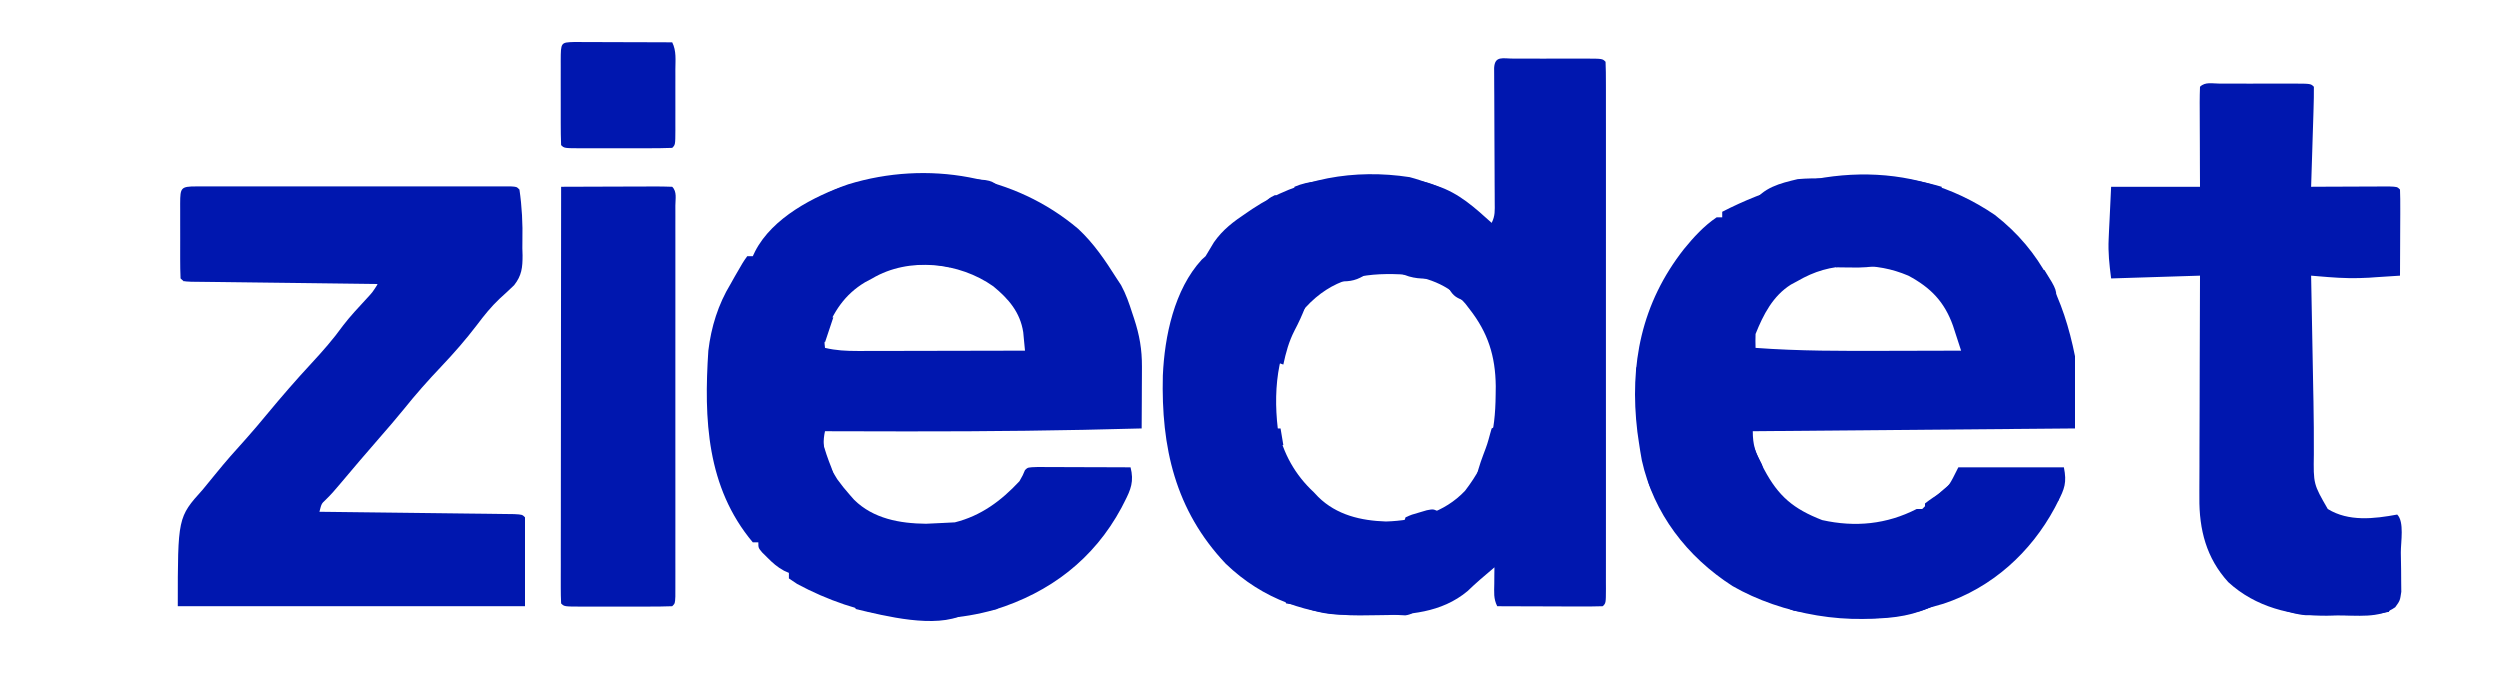 <svg width="152" height="42" viewBox="0 0 152 42" fill="none" xmlns="http://www.w3.org/2000/svg">
<g clip-path="url(#clip0_249_899)">
<path d="M92.025 3.563C92.164 3.564 92.303 3.564 92.446 3.564C92.588 3.564 92.729 3.564 92.876 3.564C93.176 3.564 93.476 3.564 93.777 3.565C94.238 3.566 94.7 3.565 95.161 3.564C95.452 3.564 95.743 3.564 96.035 3.564C96.174 3.564 96.313 3.564 96.456 3.563C97.43 3.567 97.43 3.567 97.618 3.756C97.635 4.18 97.641 4.6 97.639 5.025C97.64 5.16 97.64 5.294 97.64 5.433C97.641 5.887 97.64 6.341 97.64 6.795C97.64 7.12 97.64 7.444 97.641 7.768C97.641 8.651 97.641 9.534 97.641 10.417C97.64 11.339 97.641 12.261 97.641 13.184C97.641 14.732 97.641 16.281 97.64 17.83C97.639 19.623 97.639 21.416 97.64 23.21C97.641 24.746 97.641 26.283 97.641 27.82C97.641 28.739 97.641 29.658 97.641 30.577C97.641 31.441 97.641 32.305 97.64 33.169C97.64 33.487 97.64 33.805 97.64 34.123C97.641 34.555 97.64 34.987 97.639 35.419C97.64 35.547 97.64 35.675 97.641 35.806C97.637 36.67 97.637 36.67 97.449 36.858C96.974 36.873 96.504 36.877 96.029 36.874C95.886 36.874 95.744 36.874 95.598 36.874C95.142 36.873 94.686 36.871 94.23 36.868C93.921 36.868 93.613 36.867 93.304 36.866C92.547 36.864 91.789 36.861 91.031 36.858C90.798 36.391 90.846 36.006 90.852 35.486C90.853 35.301 90.855 35.115 90.856 34.925C90.859 34.782 90.86 34.64 90.862 34.493C90.752 34.588 90.752 34.588 90.639 34.685C90.428 34.867 90.216 35.048 90.003 35.228C89.737 35.458 89.48 35.697 89.226 35.94C87.639 37.265 85.644 37.399 83.679 37.405C83.341 37.407 83.004 37.412 82.667 37.417C79.571 37.43 76.778 36.443 74.522 34.272C71.445 31.014 70.593 27.195 70.701 22.834C70.804 20.451 71.393 17.602 73.071 15.781C73.183 15.681 73.183 15.681 73.298 15.578C73.468 15.297 73.637 15.015 73.805 14.733C74.351 13.951 74.998 13.474 75.779 12.95C75.96 12.826 75.96 12.826 76.146 12.701C78.965 10.824 82.366 10.258 85.706 10.77C86.143 10.885 86.556 11.025 86.978 11.187C87.115 11.228 87.251 11.269 87.392 11.311C88.722 11.752 89.67 12.63 90.694 13.551C90.912 13.113 90.882 12.8 90.879 12.31C90.878 12.121 90.878 11.932 90.877 11.738C90.875 11.431 90.875 11.431 90.873 11.117C90.872 10.908 90.872 10.699 90.871 10.484C90.869 9.814 90.866 9.144 90.862 8.474C90.858 7.592 90.855 6.711 90.852 5.829C90.85 5.522 90.85 5.522 90.848 5.208C90.847 5.02 90.847 4.832 90.846 4.638C90.845 4.471 90.844 4.304 90.843 4.133C90.882 3.369 91.376 3.566 92.025 3.563ZM79.362 18.71C77.721 20.825 77.385 23.455 77.689 26.049C78.014 27.57 78.744 28.876 79.885 29.933C79.973 30.026 80.061 30.119 80.151 30.215C81.268 31.313 82.736 31.656 84.265 31.707C86.064 31.651 87.812 31.178 89.075 29.839C90.527 27.948 90.915 26.341 90.936 23.991C90.939 23.735 90.939 23.735 90.942 23.474C90.92 21.645 90.472 20.227 89.343 18.787C89.26 18.678 89.177 18.57 89.091 18.459C88.064 17.279 86.667 16.797 85.143 16.679C82.824 16.578 80.988 16.933 79.362 18.71Z" fill="#0017AF"/>
<path d="M121.285 13.067C124.139 15.286 125.465 18.181 126.16 21.658C126.16 23.107 126.16 24.556 126.16 26.049C119.695 26.105 113.23 26.16 106.569 26.218C106.569 27.055 106.725 27.509 107.097 28.223C107.178 28.381 107.178 28.381 107.261 28.541C108.132 30.178 109.041 30.943 110.791 31.622C112.803 32.068 114.712 31.879 116.533 30.947C116.7 30.947 116.868 30.947 117.04 30.947C117.04 30.835 117.04 30.724 117.04 30.609C117.358 30.36 117.692 30.143 118.029 29.921C118.519 29.514 118.519 29.514 119.067 28.413C121.184 28.413 123.302 28.413 125.484 28.413C125.67 29.343 125.526 29.717 125.115 30.514C125.055 30.632 124.994 30.75 124.932 30.872C123.47 33.595 121.111 35.731 118.157 36.709C117.562 36.885 116.966 37.044 116.364 37.196C116.22 37.234 116.076 37.273 115.927 37.312C112.543 38.118 108.324 37.351 105.34 35.633C102.571 33.854 100.541 31.223 99.824 27.991C99.757 27.627 99.697 27.26 99.644 26.893C99.614 26.682 99.583 26.471 99.552 26.253C99.058 22.143 99.803 18.431 102.384 15.144C102.97 14.426 103.6 13.734 104.373 13.213C104.485 13.213 104.596 13.213 104.711 13.213C104.711 13.102 104.711 12.991 104.711 12.876C110.078 10.123 116.077 9.522 121.285 13.067ZM109.271 17.098C109.145 17.165 109.019 17.233 108.89 17.302C107.792 17.991 107.21 19.128 106.738 20.307C106.729 20.588 106.728 20.87 106.738 21.151C109.39 21.348 112.038 21.34 114.697 21.331C115.138 21.33 115.58 21.329 116.022 21.328C117.093 21.326 118.164 21.324 119.235 21.32C119.131 20.997 119.026 20.675 118.92 20.352C118.862 20.173 118.803 19.993 118.743 19.808C118.225 18.352 117.393 17.49 116.027 16.76C114.997 16.325 114.048 16.16 112.934 16.169C112.794 16.17 112.655 16.171 112.511 16.172C111.295 16.206 110.327 16.483 109.271 17.098Z" fill="#0017AF"/>
<path d="M65.55 13.91C66.507 14.799 67.197 15.83 67.893 16.929C67.982 17.064 68.071 17.199 68.162 17.338C68.46 17.884 68.654 18.45 68.843 19.04C68.88 19.15 68.916 19.26 68.954 19.373C69.284 20.38 69.435 21.244 69.43 22.305C69.429 22.523 69.429 22.741 69.428 22.966C69.427 23.195 69.425 23.424 69.424 23.653C69.423 23.885 69.422 24.117 69.422 24.349C69.42 24.916 69.417 25.482 69.413 26.049C64.716 26.182 60.021 26.234 55.322 26.228C55.193 26.228 55.065 26.228 54.932 26.228C53.342 26.226 51.751 26.223 50.16 26.218C49.903 27.349 50.3 28.153 50.896 29.125C51.142 29.469 51.4 29.787 51.68 30.102C51.763 30.196 51.846 30.29 51.931 30.387C53.094 31.539 54.72 31.829 56.303 31.844C56.676 31.831 57.05 31.814 57.422 31.791C57.631 31.781 57.84 31.77 58.056 31.759C59.643 31.363 60.877 30.446 61.982 29.258C62.186 28.901 62.186 28.901 62.32 28.582C62.489 28.413 62.489 28.413 63.082 28.394C63.345 28.394 63.609 28.395 63.872 28.397C64.011 28.397 64.149 28.397 64.292 28.398C64.736 28.399 65.18 28.401 65.624 28.403C65.924 28.404 66.225 28.404 66.525 28.405C67.263 28.407 68 28.41 68.738 28.413C68.953 29.262 68.76 29.755 68.368 30.514C68.308 30.632 68.247 30.75 68.185 30.872C66.508 33.994 63.845 36.025 60.474 37.07C56.396 38.229 52.162 37.489 48.471 35.507C48.22 35.34 48.22 35.34 47.965 35.169C47.965 35.057 47.965 34.946 47.965 34.831C47.866 34.788 47.768 34.744 47.666 34.699C47.258 34.477 46.982 34.231 46.656 33.902C46.552 33.8 46.448 33.697 46.342 33.591C46.107 33.311 46.107 33.311 46.107 32.973C45.995 32.973 45.884 32.973 45.769 32.973C42.956 29.618 42.795 25.47 43.067 21.32C43.239 19.88 43.664 18.511 44.418 17.267C44.502 17.116 44.587 16.966 44.674 16.811C45.184 15.923 45.184 15.923 45.431 15.578C45.543 15.578 45.654 15.578 45.769 15.578C45.817 15.477 45.865 15.377 45.915 15.273C46.972 13.23 49.474 11.941 51.571 11.207C56.398 9.728 61.696 10.653 65.55 13.91ZM53.031 16.929C52.816 17.043 52.816 17.043 52.597 17.16C51.345 17.911 50.678 18.953 50.16 20.307C50.119 20.774 50.119 20.774 50.16 21.151C50.83 21.31 51.452 21.34 52.139 21.339C52.305 21.339 52.305 21.339 52.474 21.339C52.837 21.339 53.2 21.338 53.562 21.337C53.815 21.336 54.067 21.336 54.32 21.336C54.983 21.335 55.645 21.334 56.308 21.332C56.985 21.33 57.662 21.329 58.339 21.328C59.666 21.326 60.993 21.324 62.32 21.32C62.298 21.081 62.275 20.842 62.251 20.603C62.239 20.47 62.226 20.337 62.213 20.2C62.025 18.983 61.323 18.171 60.392 17.407C58.331 15.947 55.262 15.603 53.031 16.929Z" fill="#0017AF"/>
<path d="M11.935 11.334C12.106 11.334 12.276 11.333 12.452 11.333C12.64 11.333 12.829 11.333 13.024 11.334C13.32 11.333 13.32 11.333 13.622 11.333C14.165 11.332 14.708 11.332 15.251 11.333C15.818 11.333 16.385 11.333 16.952 11.333C17.904 11.332 18.857 11.333 19.809 11.334C20.912 11.335 22.014 11.334 23.117 11.333C24.062 11.332 25.007 11.332 25.952 11.333C26.517 11.333 27.082 11.333 27.647 11.333C28.277 11.332 28.907 11.333 29.536 11.334C29.725 11.333 29.914 11.333 30.108 11.333C30.364 11.333 30.364 11.333 30.625 11.334C30.848 11.334 30.848 11.334 31.076 11.334C31.413 11.356 31.413 11.356 31.582 11.524C31.733 12.554 31.788 13.604 31.762 14.644C31.754 14.939 31.759 15.235 31.772 15.53C31.772 16.268 31.724 16.748 31.26 17.339C30.971 17.618 30.677 17.892 30.378 18.16C29.855 18.654 29.437 19.174 29.007 19.747C28.327 20.639 27.604 21.468 26.832 22.281C26.031 23.124 25.272 23.98 24.545 24.889C24.067 25.477 23.572 26.048 23.074 26.619C22.271 27.541 21.476 28.468 20.691 29.406C20.406 29.745 20.124 30.077 19.803 30.385C19.546 30.625 19.546 30.625 19.422 31.116C19.576 31.117 19.73 31.119 19.889 31.121C21.338 31.137 22.787 31.155 24.236 31.173C24.981 31.182 25.726 31.191 26.471 31.2C27.189 31.208 27.908 31.216 28.626 31.226C28.901 31.229 29.175 31.233 29.45 31.235C29.833 31.239 30.217 31.244 30.6 31.25C30.928 31.254 30.928 31.254 31.263 31.258C31.751 31.285 31.751 31.285 31.92 31.453C31.92 33.237 31.92 35.02 31.92 36.858C24.953 36.858 17.987 36.858 10.809 36.858C10.809 31.453 10.809 31.453 12.329 29.765C12.585 29.457 12.839 29.148 13.089 28.836C13.695 28.087 14.328 27.37 14.976 26.658C15.407 26.175 15.822 25.681 16.234 25.183C17.109 24.128 18 23.098 18.933 22.093C19.615 21.357 20.265 20.619 20.851 19.802C21.298 19.218 21.803 18.685 22.301 18.145C22.652 17.766 22.652 17.766 22.969 17.267C22.747 17.264 22.747 17.264 22.521 17.262C21.132 17.245 19.743 17.228 18.353 17.209C17.639 17.2 16.925 17.191 16.21 17.183C15.522 17.175 14.833 17.166 14.144 17.157C13.881 17.153 13.617 17.15 13.354 17.147C12.986 17.143 12.619 17.138 12.251 17.133C12.041 17.13 11.832 17.127 11.616 17.125C11.147 17.098 11.147 17.098 10.978 16.929C10.961 16.53 10.954 16.136 10.955 15.736C10.955 15.617 10.955 15.498 10.955 15.375C10.955 15.122 10.955 14.869 10.956 14.617C10.957 14.228 10.956 13.84 10.955 13.452C10.955 13.207 10.955 12.962 10.955 12.717C10.955 12.601 10.955 12.484 10.954 12.363C10.959 11.414 10.997 11.335 11.935 11.334Z" fill="#0017AF"/>
<path d="M134.948 5.083C135.091 5.084 135.233 5.084 135.38 5.084C135.526 5.084 135.671 5.084 135.821 5.084C136.13 5.084 136.438 5.084 136.746 5.085C137.22 5.086 137.694 5.085 138.168 5.084C138.466 5.084 138.765 5.084 139.064 5.084C139.207 5.084 139.349 5.084 139.496 5.083C140.496 5.087 140.496 5.087 140.684 5.276C140.687 5.726 140.679 6.172 140.664 6.622C140.658 6.824 140.658 6.824 140.652 7.03C140.639 7.462 140.625 7.894 140.611 8.326C140.602 8.618 140.593 8.91 140.584 9.203C140.562 9.92 140.539 10.638 140.516 11.356C140.673 11.355 140.831 11.354 140.993 11.353C141.577 11.35 142.16 11.348 142.743 11.346C142.996 11.345 143.249 11.344 143.501 11.343C143.864 11.341 144.227 11.34 144.589 11.339C144.917 11.338 144.917 11.338 145.251 11.336C145.751 11.356 145.751 11.356 145.92 11.524C145.935 11.912 145.938 12.299 145.936 12.686C145.936 12.802 145.936 12.918 145.936 13.038C145.935 13.409 145.933 13.781 145.931 14.153C145.93 14.404 145.929 14.656 145.928 14.907C145.926 15.525 145.923 16.142 145.92 16.76C145.431 16.794 144.942 16.825 144.453 16.855C144.251 16.869 144.251 16.869 144.045 16.884C143.206 16.933 142.394 16.915 141.556 16.846C141.36 16.83 141.165 16.814 140.964 16.798C140.742 16.779 140.742 16.779 140.516 16.76C140.518 16.872 140.52 16.984 140.522 17.099C140.544 18.272 140.566 19.445 140.588 20.617C140.596 21.054 140.604 21.491 140.612 21.927C140.624 22.558 140.636 23.189 140.647 23.819C140.651 24.012 140.655 24.205 140.659 24.403C140.678 25.474 140.687 26.543 140.682 27.614C140.655 29.43 140.655 29.43 141.529 30.947C142.796 31.73 144.351 31.543 145.751 31.285C146.194 31.727 145.966 32.959 145.97 33.594C145.973 33.952 145.98 34.31 145.988 34.668C145.989 34.896 145.991 35.124 145.992 35.352C145.994 35.559 145.997 35.767 145.999 35.981C145.92 36.52 145.92 36.52 145.63 36.92C144.652 37.618 143.27 37.408 142.12 37.417C141.917 37.422 141.713 37.427 141.504 37.432C139.31 37.447 137.136 36.915 135.481 35.395C134.144 33.931 133.704 32.2 133.722 30.258C133.722 30.111 133.721 29.964 133.721 29.813C133.722 29.332 133.724 28.852 133.727 28.371C133.728 28.036 133.728 27.701 133.728 27.366C133.73 26.488 133.733 25.609 133.737 24.731C133.74 23.833 133.742 22.935 133.743 22.037C133.747 20.278 133.753 18.519 133.76 16.76C131.085 16.844 131.085 16.844 128.356 16.929C128.246 16.053 128.167 15.374 128.207 14.522C128.214 14.354 128.222 14.186 128.229 14.013C128.245 13.701 128.245 13.701 128.261 13.382C128.292 12.713 128.323 12.045 128.356 11.356C130.139 11.356 131.922 11.356 133.76 11.356C133.758 10.919 133.756 10.482 133.754 10.032C133.753 9.61 133.752 9.189 133.751 8.767C133.75 8.474 133.749 8.18 133.747 7.886C133.745 7.465 133.744 7.043 133.743 6.622C133.743 6.49 133.742 6.358 133.741 6.222C133.741 5.906 133.749 5.591 133.76 5.276C134.076 4.96 134.528 5.085 134.948 5.083Z" fill="#0017AF"/>
<path d="M34.116 11.356C35.075 11.351 36.034 11.348 36.993 11.346C37.319 11.345 37.646 11.344 37.972 11.343C38.441 11.341 38.909 11.34 39.377 11.339C39.597 11.338 39.597 11.338 39.822 11.336C40.172 11.336 40.522 11.345 40.871 11.356C41.171 11.656 41.062 12.093 41.062 12.499C41.062 12.711 41.063 12.922 41.063 13.141C41.063 13.377 41.062 13.614 41.062 13.851C41.062 14.099 41.063 14.346 41.063 14.594C41.064 15.268 41.063 15.943 41.063 16.617C41.062 17.322 41.063 18.026 41.063 18.73C41.063 19.913 41.063 21.096 41.062 22.279C41.061 23.649 41.062 25.019 41.062 26.388C41.063 27.562 41.063 28.736 41.063 29.91C41.063 30.612 41.063 31.314 41.063 32.016C41.064 32.676 41.063 33.336 41.062 33.995C41.062 34.238 41.062 34.481 41.063 34.724C41.063 35.054 41.062 35.384 41.062 35.715C41.062 35.9 41.062 36.085 41.061 36.276C41.04 36.689 41.04 36.689 40.871 36.858C40.386 36.875 39.905 36.882 39.42 36.88C39.274 36.88 39.129 36.881 38.979 36.881C38.67 36.881 38.362 36.881 38.054 36.88C37.58 36.879 37.106 36.88 36.633 36.881C36.334 36.881 36.035 36.881 35.736 36.88C35.593 36.881 35.451 36.881 35.304 36.881C34.304 36.877 34.304 36.877 34.116 36.689C34.099 36.362 34.095 36.034 34.095 35.707C34.095 35.493 34.095 35.28 34.095 35.06C34.095 34.822 34.096 34.583 34.097 34.344C34.097 34.095 34.097 33.845 34.096 33.595C34.096 32.916 34.097 32.236 34.099 31.556C34.1 30.847 34.1 30.137 34.1 29.428C34.1 28.083 34.102 26.738 34.104 25.394C34.105 23.863 34.106 22.333 34.107 20.803C34.109 17.654 34.112 14.505 34.116 11.356Z" fill="#0017AF"/>
<path d="M34.908 2.554C35.186 2.554 35.464 2.555 35.742 2.557C35.961 2.557 35.961 2.557 36.184 2.558C36.652 2.559 37.12 2.561 37.588 2.563C37.905 2.564 38.221 2.564 38.538 2.565C39.316 2.567 40.093 2.57 40.871 2.573C41.134 3.099 41.064 3.655 41.062 4.231C41.062 4.362 41.063 4.492 41.063 4.626C41.063 4.902 41.063 5.177 41.062 5.453C41.061 5.876 41.062 6.299 41.063 6.723C41.063 6.99 41.063 7.257 41.062 7.525C41.063 7.652 41.063 7.779 41.063 7.911C41.059 8.803 41.059 8.803 40.871 8.991C40.386 9.008 39.905 9.015 39.42 9.014C39.274 9.014 39.129 9.014 38.979 9.014C38.67 9.014 38.362 9.014 38.053 9.013C37.58 9.012 37.106 9.013 36.632 9.014C36.334 9.014 36.035 9.014 35.736 9.014C35.593 9.014 35.45 9.014 35.303 9.015C34.304 9.011 34.304 9.011 34.115 8.822C34.099 8.374 34.092 7.93 34.093 7.482C34.093 7.347 34.093 7.213 34.093 7.075C34.093 6.79 34.093 6.506 34.093 6.221C34.094 5.784 34.093 5.347 34.092 4.91C34.093 4.634 34.093 4.359 34.093 4.083C34.093 3.951 34.092 3.82 34.092 3.684C34.097 2.579 34.097 2.579 34.908 2.554Z" fill="#0017AF"/>
<path d="M11.147 16.591C15.327 16.591 19.507 16.591 23.813 16.591C23.813 16.703 23.813 16.814 23.813 16.929C22.395 17.114 20.986 17.12 19.558 17.114C19.314 17.114 19.071 17.114 18.827 17.114C18.191 17.113 17.555 17.111 16.92 17.11C16.269 17.108 15.618 17.107 14.966 17.106C13.693 17.104 12.42 17.101 11.147 17.098C11.147 16.931 11.147 16.764 11.147 16.591Z" fill="#0017AF"/>
<path d="M117.716 36.182C117.827 36.294 117.939 36.405 118.053 36.52C115.871 37.99 112.788 37.655 110.316 37.312C110.168 37.292 110.019 37.272 109.866 37.252C109.728 37.23 109.59 37.209 109.447 37.187C109.324 37.169 109.2 37.15 109.073 37.131C108.765 37.027 108.765 37.027 108.427 36.52C108.6 36.555 108.6 36.555 108.777 36.59C110.222 36.858 111.646 36.929 113.113 36.963C113.348 36.97 113.583 36.977 113.818 36.983C114.385 36.999 114.953 37.014 115.52 37.027C115.576 36.859 115.632 36.692 115.689 36.52C115.834 36.569 115.834 36.569 115.982 36.62C116.44 36.703 116.657 36.623 117.082 36.446C117.261 36.373 117.261 36.373 117.444 36.299C117.534 36.261 117.623 36.222 117.716 36.182Z" fill="#0017AF"/>
<path d="M52.018 36.351C52.157 36.403 52.296 36.456 52.44 36.51C53.773 36.914 55.112 36.879 56.493 36.868C56.68 36.868 56.868 36.867 57.06 36.866C57.519 36.864 57.977 36.861 58.435 36.858C58.519 37.109 58.519 37.109 58.604 37.364C56.87 38.231 53.83 37.458 52.018 37.027C52.018 36.804 52.018 36.581 52.018 36.351Z" fill="#0017AF"/>
<path d="M145.075 36.52C145.187 36.576 145.298 36.632 145.413 36.689C145.358 36.856 145.302 37.023 145.244 37.196C144.187 37.442 143.127 37.396 142.046 37.396C141.726 37.399 141.726 37.399 141.4 37.403C141.194 37.403 140.987 37.403 140.775 37.403C140.587 37.404 140.4 37.405 140.207 37.406C139.642 37.362 139.185 37.227 138.658 37.027C138.658 36.915 138.658 36.804 138.658 36.689C140.051 36.856 141.444 37.023 142.88 37.196C142.88 37.084 142.88 36.973 142.88 36.858C143.351 36.701 143.771 36.682 144.263 36.689C144.475 36.689 144.688 36.689 144.907 36.689C144.962 36.633 145.018 36.578 145.075 36.52Z" fill="#0017AF"/>
<path d="M110.96 10.849C110.96 10.96 110.96 11.072 110.96 11.187C110.786 11.22 110.786 11.22 110.608 11.255C110.38 11.299 110.38 11.299 110.147 11.345C109.996 11.374 109.845 11.404 109.69 11.434C109.252 11.521 109.252 11.521 108.764 11.693C108.659 11.719 108.554 11.745 108.445 11.772C108.051 11.872 107.671 11.996 107.287 12.126C107.084 12.194 107.084 12.194 106.878 12.264C106.776 12.299 106.674 12.333 106.569 12.369C107.193 11.399 108.221 11.146 109.303 10.891C109.857 10.842 110.404 10.838 110.96 10.849Z" fill="#0017AF"/>
<path d="M52.693 11.187C52.749 11.298 52.805 11.41 52.862 11.524C52.166 11.743 51.567 11.907 50.836 11.862C50.836 11.974 50.836 12.085 50.836 12.2C49.581 12.755 49.581 12.755 48.978 12.876C49.147 12.369 49.147 12.369 49.583 12.104C49.853 11.974 49.853 11.974 50.128 11.841C50.307 11.754 50.486 11.666 50.67 11.576C51.382 11.264 51.918 11.165 52.693 11.187Z" fill="#0017AF"/>
<path d="M117.715 36.182C117.827 36.294 117.938 36.405 118.053 36.52C116.779 37.486 115.018 37.418 113.493 37.364C113.831 37.027 113.831 37.027 114.233 36.994C114.386 36.998 114.539 37.002 114.696 37.006C114.927 37.01 114.927 37.01 115.162 37.015C115.28 37.019 115.398 37.023 115.52 37.027C115.576 36.859 115.631 36.692 115.689 36.52C115.785 36.553 115.882 36.586 115.982 36.62C116.44 36.703 116.656 36.623 117.082 36.446C117.261 36.373 117.261 36.373 117.444 36.299C117.533 36.261 117.623 36.222 117.715 36.182Z" fill="#0017AF"/>
<path d="M79.04 18.618C79.151 18.618 79.263 18.618 79.378 18.618C79.184 19.135 78.96 19.619 78.702 20.106C78.359 20.779 78.185 21.427 78.027 22.165C77.859 22.109 77.692 22.053 77.52 21.996C77.603 20.694 78.203 19.609 79.04 18.618Z" fill="#0017AF"/>
<path d="M114.507 10.849C115.769 10.786 116.841 11.011 118.054 11.356C118.054 11.467 118.054 11.579 118.054 11.693C118.165 11.749 118.276 11.805 118.391 11.862C117.695 11.903 117.19 11.743 116.534 11.524C116.069 11.496 116.069 11.496 115.689 11.524C115.689 11.413 115.689 11.302 115.689 11.187C115.299 11.187 114.909 11.187 114.507 11.187C114.507 11.075 114.507 10.964 114.507 10.849Z" fill="#0017AF"/>
<path d="M49.484 25.88C49.819 25.88 50.153 25.88 50.498 25.88C50.411 25.943 50.324 26.006 50.234 26.07C49.942 26.38 49.942 26.38 50.012 26.841C50.157 27.388 50.335 27.901 50.545 28.425C50.668 28.756 50.756 29.084 50.836 29.427C49.967 28.722 49.703 27.979 49.484 26.893C49.453 26.281 49.453 26.281 49.484 25.88Z" fill="#0017AF"/>
<path d="M91.031 25.88C91.228 26.472 91.157 26.642 90.968 27.221C90.77 27.826 90.77 27.826 90.619 28.443C90.468 28.936 90.086 29.135 89.68 29.427C89.789 28.801 89.962 28.236 90.187 27.643C90.43 27.001 90.43 27.001 90.609 26.34C90.651 26.196 90.651 26.196 90.693 26.049C90.805 25.993 90.916 25.938 91.031 25.88Z" fill="#0017AF"/>
<path d="M106.062 25.88C106.174 25.88 106.285 25.88 106.4 25.88C106.414 26.044 106.428 26.207 106.442 26.376C106.534 27.061 106.805 27.615 107.119 28.225C107.266 28.644 107.222 28.846 107.075 29.258C106.388 28.243 105.967 27.115 106.062 25.88Z" fill="#0017AF"/>
<path d="M113.008 15.736C113.224 15.738 113.441 15.739 113.664 15.741C113.83 15.743 113.997 15.745 114.169 15.747C114.225 15.858 114.28 15.97 114.338 16.084C113.753 16.265 113.216 16.271 112.607 16.264C112.425 16.262 112.243 16.261 112.055 16.259C111.917 16.257 111.778 16.255 111.636 16.253C111.58 16.142 111.524 16.03 111.467 15.916C111.974 15.662 112.445 15.731 113.008 15.736Z" fill="#0017AF"/>
<path d="M81.404 11.018C81.349 11.129 81.293 11.241 81.236 11.356C80.813 11.426 80.813 11.426 80.296 11.461C80.125 11.474 79.954 11.486 79.778 11.499C79.646 11.508 79.514 11.516 79.378 11.524C79.378 11.636 79.378 11.748 79.378 11.862C78.988 11.918 78.597 11.974 78.196 12.031C78.251 11.92 78.307 11.808 78.364 11.693C78.476 11.693 78.587 11.693 78.702 11.693C78.702 11.582 78.702 11.47 78.702 11.356C79.613 10.972 80.435 10.983 81.404 11.018Z" fill="#0017AF"/>
<path d="M54.382 31.791C55.386 31.847 56.389 31.903 57.422 31.96C57.367 32.072 57.311 32.183 57.253 32.298C56.306 32.298 55.358 32.298 54.382 32.298C54.382 32.131 54.382 31.963 54.382 31.791Z" fill="#0017AF"/>
<path d="M118.729 29.258C119.067 29.427 119.067 29.427 119.067 29.427L118.729 29.258ZM118.56 29.427C118.671 29.538 118.783 29.65 118.898 29.765C118.806 29.844 118.714 29.924 118.62 30.005C118.499 30.11 118.378 30.216 118.254 30.324C118.134 30.428 118.015 30.532 117.892 30.639C117.597 30.902 117.316 31.171 117.04 31.453C116.873 31.398 116.705 31.342 116.533 31.285C117.176 30.623 117.853 30.019 118.56 29.427Z" fill="#0017AF"/>
<path d="M100.32 28.413C100.716 28.902 100.974 29.371 101.207 29.954C101.267 30.101 101.327 30.248 101.389 30.399C101.502 30.778 101.502 30.778 101.334 31.116C100.912 30.736 100.68 30.375 100.447 29.86C100.387 29.731 100.327 29.602 100.265 29.47C100.137 29.042 100.173 28.829 100.32 28.413Z" fill="#0017AF"/>
<path d="M79.547 36.689C79.906 36.704 80.265 36.722 80.624 36.742C80.823 36.752 81.023 36.761 81.229 36.771C81.398 36.8 81.568 36.828 81.742 36.858C81.854 37.025 81.965 37.192 82.08 37.364C81.147 37.397 80.433 37.322 79.547 37.027C79.547 36.915 79.547 36.804 79.547 36.689Z" fill="#0017AF"/>
<path d="M99.644 22.165C99.756 22.22 99.867 22.276 99.982 22.333C99.982 23.281 99.982 24.228 99.982 25.204C99.871 25.26 99.759 25.316 99.644 25.373C99.612 24.87 99.58 24.367 99.549 23.864C99.54 23.72 99.531 23.577 99.521 23.429C99.508 23.224 99.508 23.224 99.496 23.015C99.488 22.888 99.48 22.762 99.472 22.632C99.476 22.333 99.476 22.333 99.644 22.165Z" fill="#0017AF"/>
<path d="M87.484 31.116C87.286 31.445 87.286 31.445 86.978 31.791C86.559 31.894 86.559 31.894 86.102 31.918C85.949 31.927 85.797 31.937 85.641 31.947C85.524 31.951 85.408 31.956 85.289 31.96C85.345 31.793 85.4 31.626 85.458 31.453C85.832 31.287 85.832 31.287 86.292 31.158C86.443 31.113 86.594 31.069 86.75 31.023C87.147 30.947 87.147 30.947 87.484 31.116Z" fill="#0017AF"/>
<path d="M55.227 15.747C55.585 15.742 55.944 15.739 56.303 15.736C56.503 15.734 56.703 15.732 56.909 15.73C57.422 15.747 57.422 15.747 57.76 15.916C57.76 16.027 57.76 16.139 57.76 16.253C57.641 16.226 57.522 16.198 57.399 16.17C56.899 16.082 56.441 16.068 55.934 16.074C55.769 16.076 55.604 16.077 55.434 16.079C55.31 16.081 55.186 16.082 55.058 16.084C55.113 15.973 55.169 15.862 55.227 15.747Z" fill="#0017AF"/>
<path d="M123.796 16.422C123.963 16.422 124.13 16.422 124.302 16.422C125.074 17.653 125.074 17.653 124.978 18.449C124.232 17.952 124.072 17.251 123.796 16.422Z" fill="#0017AF"/>
<path d="M60.8 36.689C60.744 36.8 60.689 36.912 60.631 37.027C60.245 37.097 60.245 37.097 59.776 37.132C59.621 37.145 59.466 37.158 59.306 37.171C59.186 37.179 59.066 37.187 58.942 37.196C58.998 37.028 59.054 36.861 59.111 36.689C60.23 36.499 60.23 36.499 60.8 36.689Z" fill="#0017AF"/>
<path d="M23.813 16.76C23.813 17.267 23.813 17.267 23.592 17.501C23.328 17.704 23.064 17.908 22.8 18.111C22.856 17.832 22.912 17.554 22.969 17.267C22.69 17.211 22.412 17.155 22.125 17.098C22.125 17.042 22.125 16.986 22.125 16.929C22.682 16.873 23.239 16.817 23.813 16.76Z" fill="#0017AF"/>
<path d="M86.07 10.976C86.762 11.027 87.2 11.226 87.822 11.524C87.822 11.636 87.822 11.748 87.822 11.862C87.491 11.782 87.161 11.701 86.83 11.62C86.646 11.575 86.462 11.529 86.272 11.483C85.796 11.356 85.796 11.356 85.458 11.187C85.627 11.018 85.627 11.018 86.07 10.976Z" fill="#0017AF"/>
<path d="M58.773 10.849C59.016 10.868 59.259 10.89 59.502 10.912C59.704 10.93 59.704 10.93 59.911 10.948C60.293 11.018 60.293 11.018 60.8 11.356C60.744 11.467 60.688 11.579 60.631 11.693C60.018 11.526 59.405 11.359 58.773 11.187C58.773 11.075 58.773 10.964 58.773 10.849Z" fill="#0017AF"/>
<path d="M84.782 36.858C85.148 36.808 85.148 36.808 85.563 36.826C85.701 36.831 85.839 36.835 85.981 36.84C86.14 36.849 86.14 36.849 86.302 36.858C86.026 37.19 85.886 37.352 85.45 37.414C85.115 37.398 84.78 37.381 84.444 37.364C84.556 37.197 84.667 37.03 84.782 36.858Z" fill="#0017AF"/>
<path d="M85.289 16.253C86.018 16.339 86.646 16.456 87.316 16.76C87.316 16.816 87.316 16.872 87.316 16.929C86.484 16.957 85.879 16.971 85.12 16.591C85.176 16.48 85.232 16.368 85.289 16.253Z" fill="#0017AF"/>
<path d="M82.587 16.253C82.698 16.421 82.81 16.588 82.924 16.76C82.35 17.114 81.902 17.128 81.236 17.098C81.633 16.638 82.017 16.454 82.587 16.253Z" fill="#0017AF"/>
<path d="M77.52 11.862C77.687 11.918 77.855 11.974 78.027 12.031C77.285 12.707 77.285 12.707 77.013 12.876C76.846 12.82 76.679 12.764 76.507 12.707C77.14 12.052 77.14 12.052 77.52 11.862Z" fill="#0017AF"/>
<path d="M58.604 37.027C58.604 37.138 58.604 37.25 58.604 37.364C57.991 37.364 57.378 37.364 56.747 37.364C57.239 36.872 57.964 36.707 58.604 37.027Z" fill="#0017AF"/>
<path d="M125.485 29.258C125.373 29.648 125.262 30.038 125.147 30.44C124.924 30.496 124.701 30.552 124.471 30.609C124.527 30.508 124.583 30.407 124.64 30.303C124.844 29.924 124.844 29.924 124.809 29.427C125.147 29.258 125.147 29.258 125.485 29.258Z" fill="#0017AF"/>
<path d="M50.329 19.293C50.44 19.293 50.552 19.293 50.667 19.293C50.499 19.795 50.332 20.297 50.16 20.813C49.993 20.702 49.826 20.59 49.653 20.476C49.876 20.085 50.099 19.695 50.329 19.293Z" fill="#0017AF"/>
<path d="M71.778 18.618C71.963 19.174 71.913 19.414 71.778 19.969C71.611 20.025 71.443 20.08 71.271 20.138C71.37 19.099 71.37 19.099 71.44 18.787C71.551 18.731 71.663 18.675 71.778 18.618Z" fill="#0017AF"/>
<path d="M78.027 36.182C78.417 36.238 78.807 36.294 79.209 36.351C79.265 36.518 79.32 36.686 79.378 36.858C78.988 36.802 78.598 36.746 78.196 36.689C78.14 36.522 78.084 36.355 78.027 36.182Z" fill="#0017AF"/>
<path d="M108.427 36.52C108.928 36.576 109.43 36.632 109.947 36.689C109.947 36.856 109.947 37.023 109.947 37.196C109.377 37.143 109.377 37.143 108.765 37.027C108.653 36.859 108.542 36.692 108.427 36.52Z" fill="#0017AF"/>
<path d="M145.413 36.689C145.358 36.856 145.302 37.023 145.244 37.196C144.854 37.14 144.464 37.084 144.062 37.027C144.062 36.971 144.062 36.915 144.062 36.858C145.033 36.499 145.033 36.499 145.413 36.689Z" fill="#0017AF"/>
<path d="M123.289 32.467C123.345 32.634 123.4 32.801 123.458 32.973C123.29 33.141 123.123 33.308 122.951 33.48C122.784 33.424 122.617 33.369 122.444 33.311C122.723 33.032 123.002 32.754 123.289 32.467Z" fill="#0017AF"/>
<path d="M77.52 26.049C77.632 26.049 77.743 26.049 77.858 26.049C77.913 26.383 77.969 26.718 78.027 27.062C77.859 27.062 77.692 27.062 77.52 27.062C77.52 26.728 77.52 26.393 77.52 26.049Z" fill="#0017AF"/>
<path d="M87.991 17.267C88.576 17.601 88.576 17.601 89.173 17.942C89.118 18.054 89.062 18.165 89.004 18.28C88.562 18.103 88.364 18.002 88.118 17.583C88.076 17.479 88.034 17.374 87.991 17.267Z" fill="#0017AF"/>
</g>
<defs>
<clipPath id="clip0_249_899">
<rect width="152" height="42" fill="white"/>
</clipPath>
</defs>
</svg>
